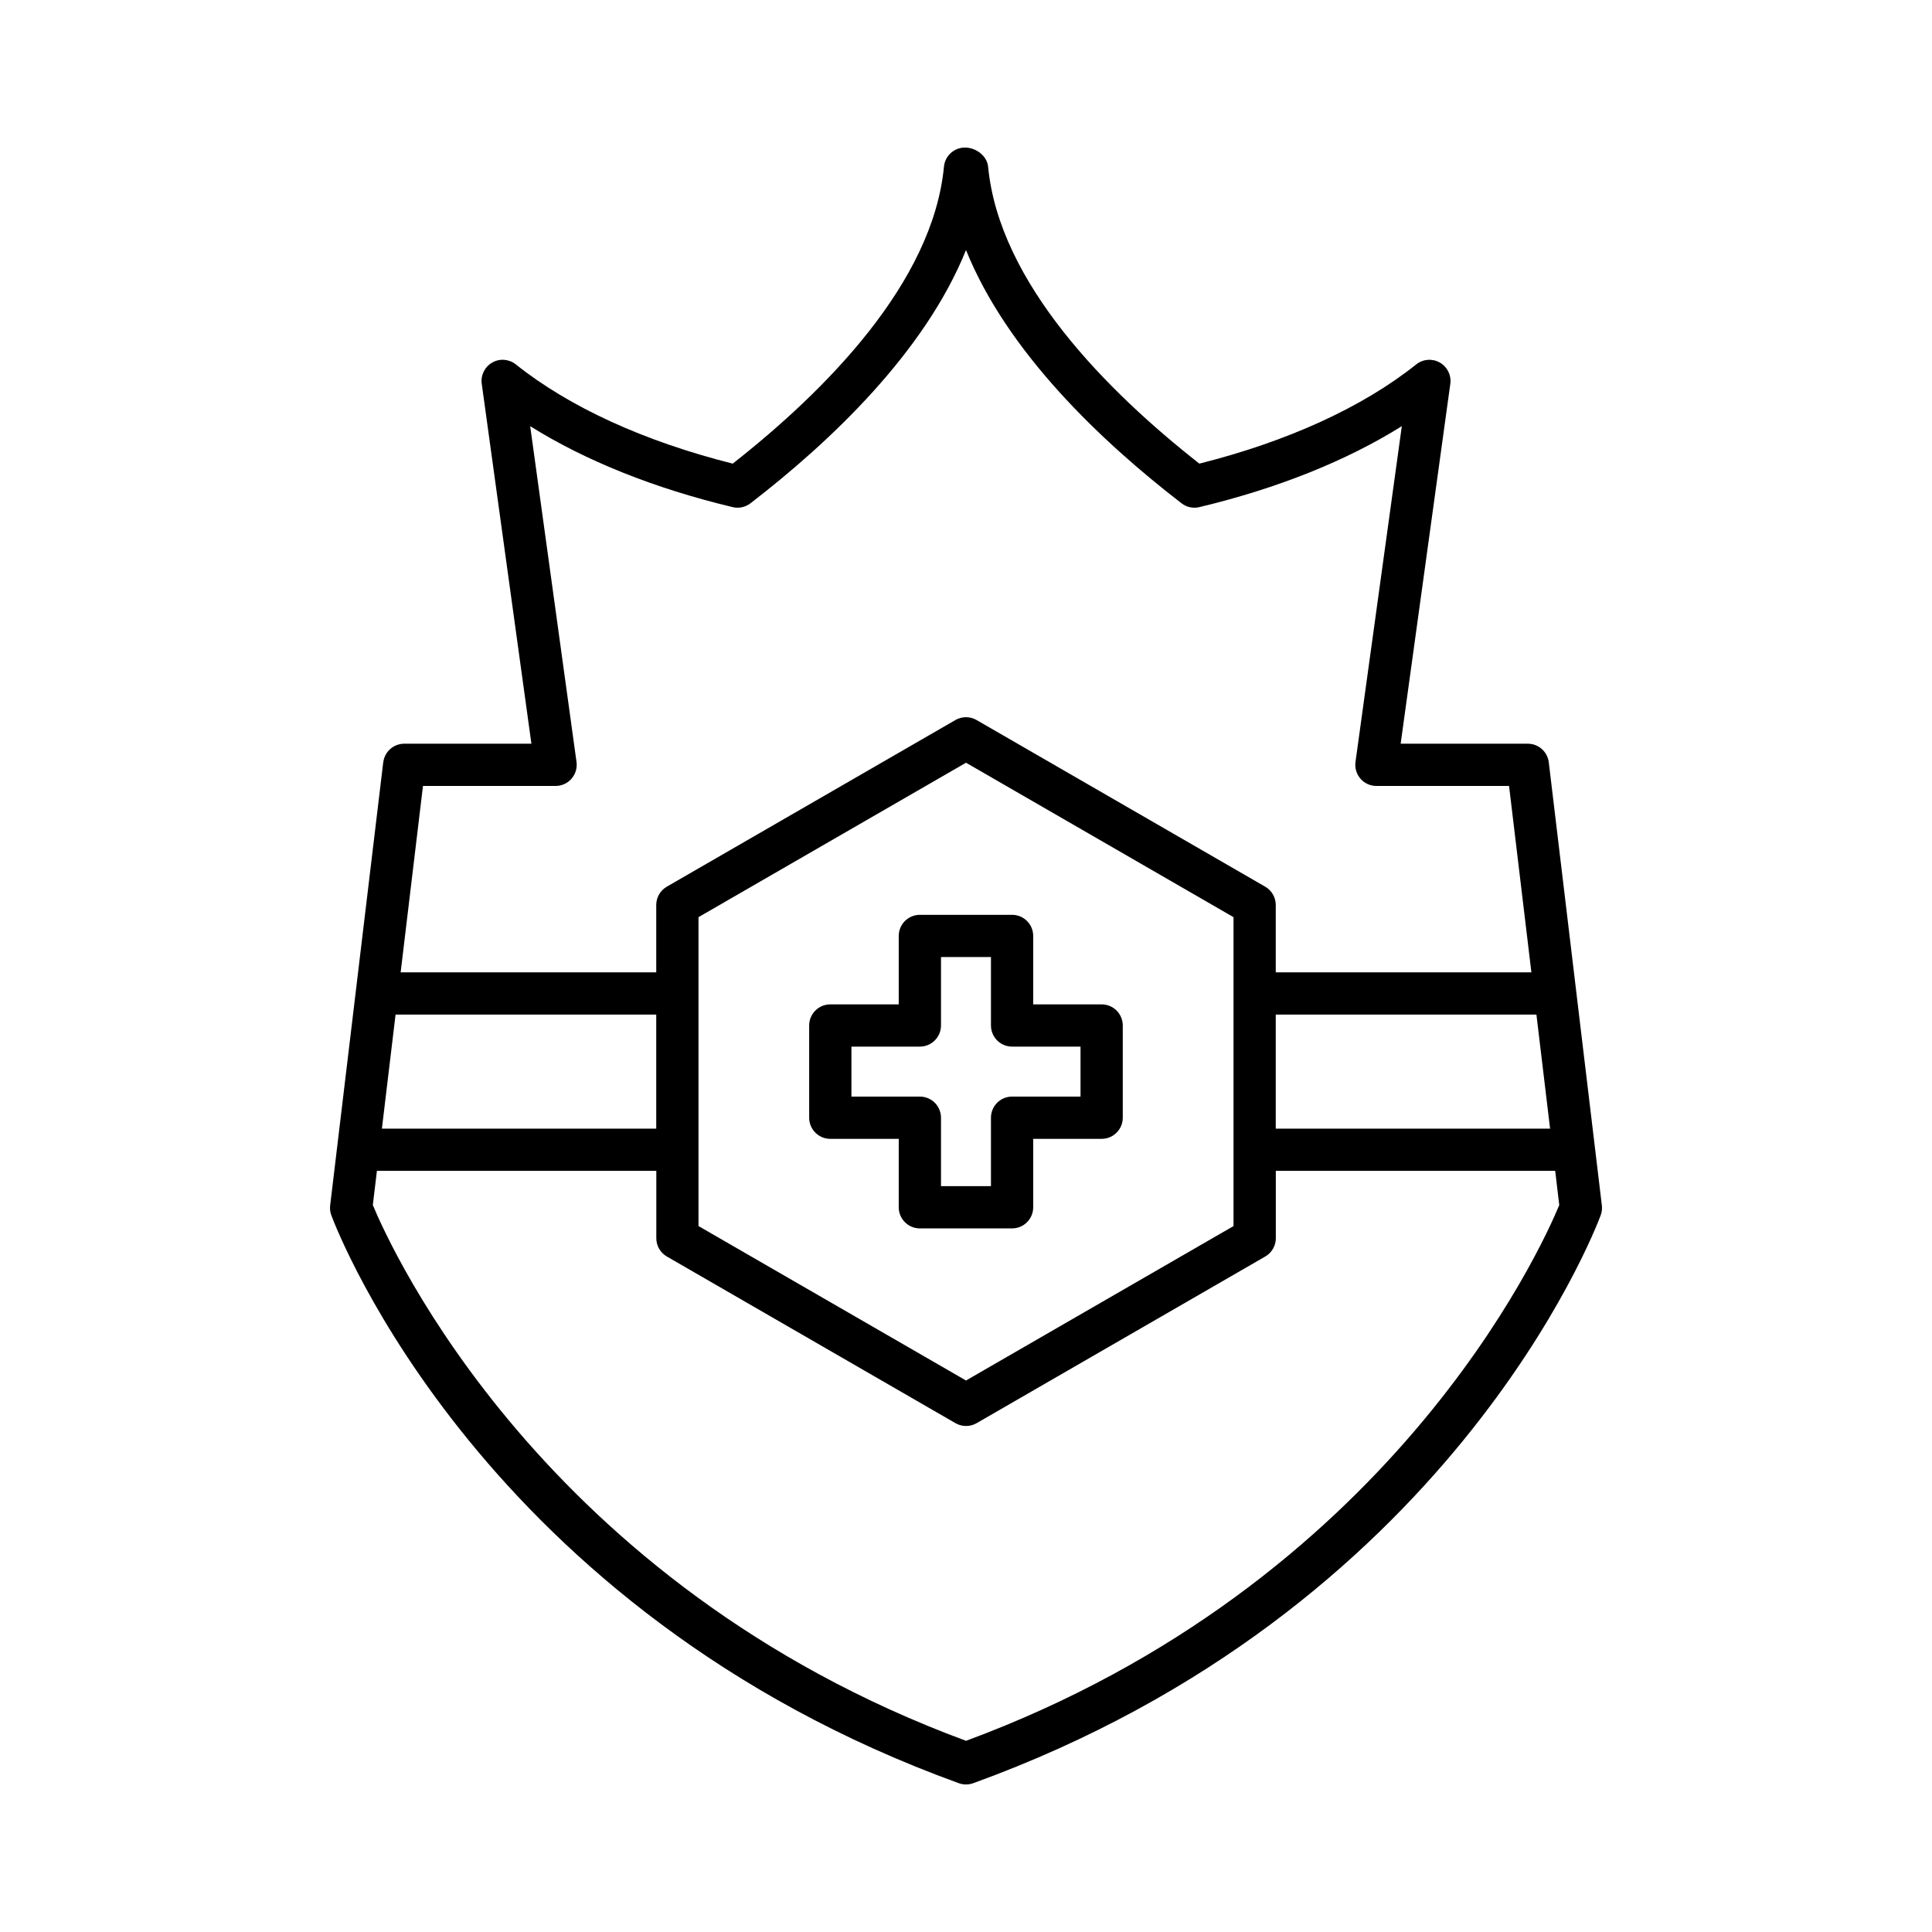<?xml version="1.0" encoding="UTF-8"?>
<!-- Uploaded to: ICON Repo, www.svgrepo.com, Generator: ICON Repo Mixer Tools -->
<svg fill="#000000" width="800px" height="800px" version="1.1" viewBox="144 144 512 512" xmlns="http://www.w3.org/2000/svg">
 <g>
  <path d="m245.56 346.02-14.066 117.43c-0.105 0.887 0 1.781 0.312 2.617 1.586 4.258 40.246 104.84 166.29 150.5 0.617 0.223 1.262 0.332 1.906 0.332 0.645 0 1.289-0.113 1.906-0.332 126.04-45.66 164.7-146.24 166.29-150.5 0.312-0.836 0.414-1.734 0.312-2.617l-14.066-117.43c-0.34-2.812-2.727-4.93-5.559-4.93h-33.695l13.16-95.379c0.316-2.269-0.789-4.5-2.777-5.629-1.996-1.133-4.465-0.941-6.258 0.488-14.191 11.328-34.02 20.395-57.473 26.297-24.402-19.156-53.039-47.859-55.984-78.699-0.273-2.871-3.242-5.066-6.129-5.066s-5.297 2.195-5.57 5.066c-2.945 30.836-31.582 59.539-55.984 78.699-23.453-5.902-43.281-14.969-57.473-26.297-1.797-1.434-4.285-1.625-6.258-0.488-1.988 1.133-3.094 3.363-2.777 5.629l13.16 95.379h-33.695c-2.832 0-5.223 2.117-5.562 4.93zm3.269 66.855h69.082v30.227h-72.703zm308.39 50.488c-4.711 11.383-44.707 100.38-157.21 141.97-112.29-41.504-152.48-130.58-157.21-141.98l1.086-9.062h74.043v17.855c0 2 1.066 3.848 2.801 4.848l76.484 44.16c0.863 0.5 1.832 0.75 2.801 0.75s1.934-0.25 2.801-0.75l76.488-44.164c1.734-1 2.801-2.848 2.801-4.848v-17.855l74.039 0.004zm-228.11 5.555v-81.863l70.895-40.926 70.891 40.93v81.863l-70.891 40.926zm225.68-25.816h-72.703v-30.227h69.082zm-263.55-90.816c1.617 0 3.16-0.699 4.219-1.918 1.059-1.223 1.547-2.84 1.324-4.445l-12.277-88.984c14.656 9.172 32.938 16.5 53.656 21.453 1.652 0.395 3.371 0.02 4.719-1.012 21.242-16.367 46.203-40.035 57.121-67.113 10.918 27.078 35.879 50.746 57.121 67.113 1.34 1.031 3.062 1.414 4.719 1.012 20.719-4.953 39-12.285 53.656-21.453l-12.277 88.984c-0.223 1.605 0.262 3.223 1.324 4.445 1.059 1.219 2.602 1.918 4.219 1.918h35.152l5.918 49.395h-67.746v-17.855c0-2-1.066-3.848-2.801-4.848l-76.488-44.164c-1.727-1-3.871-1-5.598 0l-76.488 44.164c-1.734 1-2.801 2.848-2.801 4.848v17.855h-67.738l5.918-49.395z"/>
  <path d="m417.81 463.94v-18.133h18.137c3.094 0 5.598-2.508 5.598-5.598v-24.441c0-3.09-2.504-5.598-5.598-5.598h-18.137v-18.133c0-3.09-2.504-5.598-5.598-5.598h-24.438c-3.094 0-5.598 2.508-5.598 5.598v18.133h-18.137c-3.094 0-5.598 2.508-5.598 5.598v24.441c0 3.09 2.504 5.598 5.598 5.598h18.137v18.133c0 3.09 2.504 5.598 5.598 5.598h24.438c3.098 0 5.598-2.508 5.598-5.598zm-11.195-23.734v18.133h-13.242v-18.133c0-3.09-2.504-5.598-5.598-5.598h-18.137v-13.246h18.137c3.094 0 5.598-2.508 5.598-5.598v-18.133h13.242v18.133c0 3.09 2.504 5.598 5.598 5.598h18.137v13.246h-18.137c-3.094 0-5.598 2.508-5.598 5.598z"/>
 </g>
</svg>